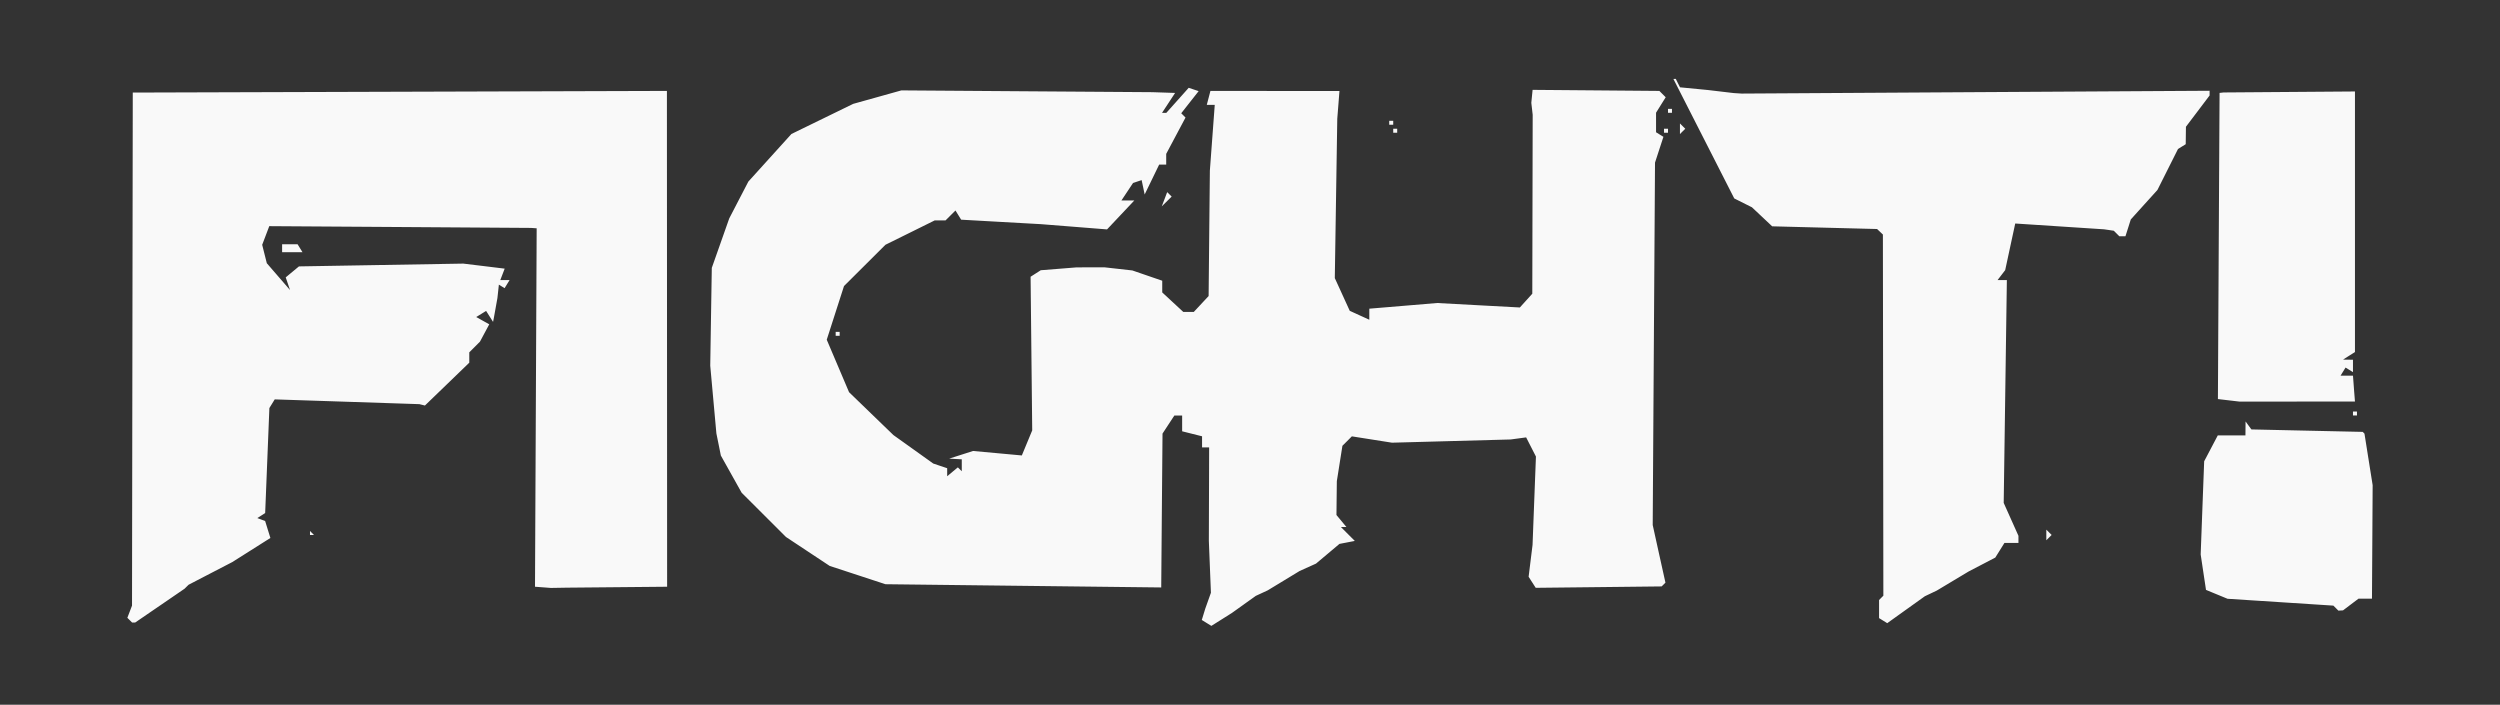 <?xml version="1.0" encoding="UTF-8" standalone="no"?>
<!-- Created with Inkscape (http://www.inkscape.org/) -->

<svg
   width="166.094mm"
   height="46.82mm"
   viewBox="0 0 166.094 46.82"
   version="1.1"
   id="svg2893"
   xml:space="preserve"
   inkscape:version="1.3-beta (cedbd6c, 2023-05-28)"
   sodipodi:docname="fight-arcadia.svg"
   xmlns:inkscape="http://www.inkscape.org/namespaces/inkscape"
   xmlns:sodipodi="http://sodipodi.sourceforge.net/DTD/sodipodi-0.dtd"
   xmlns="http://www.w3.org/2000/svg"
   xmlns:svg="http://www.w3.org/2000/svg"><rect x="0" y="0" width="166.094" height="46.82" fill="#333333" stroke="none"/><sodipodi:namedview
     id="namedview2895"
     pagecolor="#ffffff"
     bordercolor="#000000"
     borderopacity="0.25"
     inkscape:showpageshadow="2"
     inkscape:pageopacity="0.0"
     inkscape:pagecheckerboard="0"
     inkscape:deskcolor="#d1d1d1"
     inkscape:document-units="mm"
     showgrid="false"
     showguides="true"
     inkscape:zoom="0.76971492"
     inkscape:cx="201.37326"
     inkscape:cy="86.395623"
     inkscape:window-width="1120"
     inkscape:window-height="800"
     inkscape:window-x="175"
     inkscape:window-y="83"
     inkscape:window-maximized="0"
     inkscape:current-layer="layer1" /><defs
     id="defs2890" /><g
     inkscape:label="Layer 1"
     inkscape:groupmode="layer"
     id="layer1"
     transform="translate(-21.017,-12.704)">
     <path
       id="path59"
       style="display:inline;fill:#f9f9f9;stroke-width:0.265"
       inkscape:label="rect1"
       d="M 132.352,17.942 132.195,17.951 134.216,21.919 136.237,25.888 136.824,26.182 137.411,26.476 138.084,27.108 138.756,27.74 142.241,27.83 145.725,27.919 145.919,28.102 146.112,28.286 146.128,40.283 146.143,52.281 146,52.424 145.858,52.567 V 53.169 53.77 L 146.129,53.938 146.4,54.106 147.65,53.211 148.9,52.317 149.297,52.128 149.694,51.939 150.753,51.304 151.811,50.67 152.694,50.21 153.578,49.75 153.883,49.263 154.187,48.775 H 154.653 155.118 V 48.539 48.303 L 154.628,47.209 154.138,46.115 154.243,38.713 154.348,31.312 H 154.039 153.73 L 153.984,30.981 154.237,30.651 154.57,29.102 154.904,27.553 157.855,27.746 160.807,27.939 161.13,27.986 161.453,28.034 161.637,28.218 161.821,28.402 H 162.024 162.226 L 162.404,27.843 162.581,27.285 163.465,26.305 164.351,25.326 165.035,23.963 165.719,22.601 165.975,22.443 166.231,22.285 166.238,21.706 166.245,21.126 167.031,20.087 167.817,19.047 V 18.891 18.734 L 152.273,18.827 136.729,18.921 136.464,18.904 136.199,18.887 134.48,18.684 132.635,18.505 132.486,18.215 Z M 99.991,18.538 99.248,19.37 98.505,20.201 H 98.362 98.22 L 98.654,19.54 99.088,18.878 98.329,18.853 97.571,18.828 89.237,18.769 80.903,18.709 79.302,19.157 77.702,19.604 75.649,20.605 73.597,21.606 72.166,23.187 70.736,24.768 70.101,25.99 69.467,27.213 68.887,28.856 68.307,30.501 68.255,33.751 68.204,37.002 68.408,39.251 68.612,41.5 68.761,42.235 68.909,42.969 69.599,44.204 70.29,45.439 71.762,46.909 73.234,48.379 74.687,49.341 76.14,50.303 77.992,50.91 79.844,51.518 89.005,51.626 98.166,51.733 98.208,46.622 98.252,41.511 98.645,40.91 99.039,40.31 H 99.297 99.556 V 40.834 41.358 L 100.217,41.524 100.879,41.69 V 42.058 42.426 H 101.115 101.35 L 101.34,45.535 101.33,48.644 101.399,50.364 101.468,52.084 101.28,52.613 101.092,53.142 100.977,53.518 100.861,53.893 101.179,54.09 101.497,54.286 102.18,53.857 102.863,53.426 103.656,52.86 V 52.858 L 104.45,52.292 104.847,52.108 105.244,51.924 106.302,51.282 107.361,50.639 107.905,50.394 108.449,50.149 109.228,49.494 110.006,48.839 110.517,48.741 111.027,48.642 110.564,48.179 110.101,47.716 H 110.285 110.468 L 110.138,47.318 109.808,46.92 109.82,45.797 109.833,44.673 110.018,43.498 110.204,42.321 110.518,42.008 110.831,41.694 112.165,41.905 113.498,42.115 117.441,42.008 121.383,41.901 121.897,41.832 122.41,41.763 122.736,42.4 123.061,43.037 122.948,45.972 122.836,48.906 122.705,49.965 122.575,51.023 122.81,51.39 123.046,51.757 127.23,51.711 131.413,51.664 131.539,51.539 131.665,51.413 131.241,49.499 130.819,47.584 130.895,35.546 130.972,23.507 131.251,22.65 131.531,21.794 131.286,21.643 131.041,21.491 V 20.842 20.192 L 131.361,19.679 131.682,19.165 131.472,18.955 131.262,18.745 127.05,18.709 122.839,18.674 122.796,19.106 122.754,19.538 122.8,19.935 122.845,20.332 122.832,26.275 122.819,32.218 122.406,32.675 121.992,33.132 119.245,32.984 116.497,32.836 114.244,33.024 111.991,33.212 V 33.579 33.947 L 111.341,33.651 110.691,33.354 110.195,32.267 109.698,31.18 109.78,25.888 109.862,20.597 109.935,19.674 110.007,18.751 105.721,18.748 101.435,18.745 101.314,19.208 101.193,19.671 H 101.457 101.722 L 101.56,21.854 101.398,24.037 101.356,28.204 101.315,32.371 100.822,32.9 100.329,33.429 H 99.981 99.633 L 98.933,32.781 98.233,32.132 V 31.743 31.354 L 97.24,31.013 96.248,30.672 95.322,30.568 94.396,30.464 93.47,30.466 92.544,30.468 91.353,30.563 90.163,30.658 89.825,30.874 89.487,31.09 89.541,36.193 89.595,41.297 89.25,42.13 88.905,42.963 87.285,42.814 85.665,42.666 84.871,42.92 84.077,43.175 84.496,43.197 84.915,43.22 V 43.617 44.014 L 84.785,43.884 84.655,43.754 84.3,44.048 83.945,44.344 V 44.077 43.811 L 83.482,43.656 83.019,43.5 81.696,42.554 80.373,41.609 78.899,40.185 77.426,38.76 76.685,37.017 75.944,35.274 76.517,33.491 77.09,31.709 78.467,30.338 79.844,28.966 81.483,28.156 83.121,27.345 H 83.481 83.839 L 84.168,27.016 84.496,26.688 84.685,26.994 84.874,27.299 87.519,27.448 90.163,27.596 92.364,27.77 94.566,27.945 95.473,26.983 96.379,26.022 H 95.951 95.522 L 95.908,25.441 96.294,24.86 96.579,24.765 96.865,24.67 96.966,25.148 97.066,25.625 97.547,24.633 98.028,23.641 H 98.263 98.497 V 23.283 22.926 L 99.138,21.72 99.78,20.514 99.638,20.371 99.495,20.229 100.073,19.494 100.652,18.759 100.321,18.648 Z M 65.325,18.744 47.582,18.799 29.838,18.854 29.813,35.897 29.788,52.94 29.633,53.345 29.478,53.749 29.636,53.907 29.794,54.065 H 29.895 29.996 L 31.637,52.941 V 52.942 L 33.278,51.817 33.412,51.685 33.547,51.553 34.999,50.799 36.453,50.045 37.717,49.245 38.981,48.445 38.806,47.882 38.632,47.319 38.372,47.221 38.112,47.123 38.373,46.957 38.634,46.79 38.774,43.301 38.914,39.812 39.092,39.525 39.269,39.238 44.074,39.396 48.879,39.555 49.063,39.6 49.248,39.646 50.722,38.223 52.195,36.8 V 36.456 36.112 L 52.55,35.757 52.905,35.402 53.213,34.826 53.522,34.25 53.089,34.009 52.656,33.766 52.984,33.564 53.313,33.361 53.544,33.725 53.775,34.09 53.801,33.957 53.827,33.825 53.946,33.164 54.065,32.502 54.113,32.059 54.161,31.615 54.35,31.732 54.54,31.85 54.706,31.581 54.872,31.312 H 54.564 54.255 L 54.401,30.932 54.547,30.552 53.173,30.384 51.798,30.217 46.338,30.31 40.879,30.403 40.439,30.767 40,31.132 40.143,31.553 40.286,31.974 39.514,31.082 38.743,30.191 38.589,29.579 38.436,28.968 38.672,28.348 38.907,27.729 47.602,27.787 56.296,27.846 56.484,27.859 56.672,27.872 56.561,51.685 57.09,51.725 57.619,51.765 58.148,51.756 58.678,51.747 62.008,51.716 65.339,51.685 65.332,35.214 Z M 177.475,18.781 173.11,18.814 168.744,18.847 168.612,18.862 168.48,18.877 168.424,29.047 168.37,39.217 169.086,39.301 169.803,39.385 173.639,39.383 177.475,39.381 177.449,39.05 177.449,39.051 177.422,38.72 177.383,38.191 177.343,37.662 H 176.931 176.518 L 176.684,37.393 176.85,37.124 177.097,37.276 177.343,37.428 V 37.016 36.604 L 177.012,36.6 176.682,36.596 177.078,36.344 177.475,36.094 V 27.437 Z M 131.835,19.935 V 20.067 20.2 H 131.967 132.099 V 20.067 19.935 H 131.967 Z M 113.314,20.729 V 20.861 20.993 H 113.446 113.579 V 20.861 20.729 H 113.446 Z M 132.629,20.905 V 21.258 21.61 L 132.805,21.434 132.982,21.258 132.805,21.081 Z M 113.579,21.258 V 21.39 21.523 H 113.711 113.843 V 21.39 21.258 H 113.711 Z M 131.57,21.258 V 21.39 21.523 H 131.703 131.835 V 21.39 21.258 H 131.703 Z M 98.562,25.468 98.382,25.943 98.201,26.417 98.53,26.091 98.859,25.765 98.711,25.616 Z M 39.76,28.931 V 29.195 29.46 H 40.437 41.114 L 40.95,29.195 40.787,28.931 H 40.274 Z M 76.537,34.752 V 34.884 35.016 H 76.669 76.802 V 34.884 34.752 H 76.669 Z M 177.343,40.043 V 40.176 40.308 H 177.475 177.608 V 40.176 40.043 H 177.475 Z M 170.207,40.705 170.203,41.168 170.199,41.631 H 169.28 168.361 L 167.909,42.491 167.457,43.351 167.34,46.446 167.225,49.541 167.401,50.718 167.578,51.895 168.293,52.19 169.009,52.485 172.524,52.712 176.04,52.94 176.207,53.106 V 53.105 L 176.372,53.272 176.527,53.264 176.681,53.256 177.195,52.867 177.709,52.479 H 178.157 178.605 L 178.628,48.709 178.65,44.938 178.378,43.226 178.107,41.514 178.049,41.456 177.991,41.397 174.293,41.316 170.595,41.234 170.401,40.97 Z M 156.97,47.893 V 48.245 48.598 L 157.146,48.422 157.323,48.245 157.146,48.069 Z M 41.612,47.981 V 48.113 48.246 H 41.744 41.877 Z" />
       <!-- <path
       id="path6915"
       style="display:inline;fill:#1a1a1a;fill-opacity:1;stroke:none;stroke-width:0.264583;stroke-opacity:1;filter:url(#filter3778)"
       inkscape:label="path2909"
       d="M 54.972497,17.461344 45.816987,17.494414 36.661467,17.527484 32.853437,17.692849 29.045917,17.858213 28.884687,18.651963 28.723967,19.445713 28.807167,36.762486 28.889867,54.079268 29.037667,54.317488 H 29.038187 L 29.185457,54.556238 29.984377,54.396558 30.783817,54.236358 33.193487,53.057618 35.603677,51.878878 37.323467,50.916668 39.043257,49.954448 39.749157,49.289378 40.455577,48.624298 40.738757,48.798968 41.021427,48.974148 40.880357,48.605698 40.738757,48.237758 41.148037,47.898248 41.556797,47.558728 V 47.296218 47.033698 L 40.904637,47.461068 40.252487,47.888428 H 39.971367 39.690247 L 39.763647,44.118108 39.837047,40.347797 44.268817,40.308527 48.700587,40.269257 V 40.486298 40.703856 L 47.972987,41.577188 47.245377,42.451036 48.171417,41.799913 49.097467,41.148273 50.703567,39.521499 52.310187,37.894725 53.830507,34.979658 55.351347,32.065107 55.721867,31.576248 56.091867,31.087389 56.099867,31.545242 56.107867,32.003095 54.990107,34.323367 53.871827,36.643639 53.764857,36.878767 53.658407,37.113894 53.961227,36.926826 54.264567,36.73924 54.909487,35.500556 55.554417,34.262389 55.632917,40.083222 55.711417,45.904058 V 48.865118 51.826178 L 56.018897,52.135728 56.326367,52.445778 59.855357,52.568768 63.384337,52.691248 63.781207,52.845238 64.178087,52.998718 64.508817,52.945518 64.839547,52.892318 V 53.217878 53.543438 L 65.623477,52.792068 66.407927,52.040688 66.292687,51.854138 66.177447,51.667588 66.418257,50.827838 66.659077,49.988098 66.642577,44.109378 66.625577,38.231189 66.608477,34.659314 66.591377,31.087439 66.814617,26.253625 67.038377,21.420329 66.689557,19.966671 66.340747,18.513013 66.042577,18.265482 65.744397,18.017952 60.358677,17.739416 Z M 110.71845,17.680452 94.989178,17.790006 79.259387,17.899044 77.142717,18.645768 75.026057,19.392492 73.799767,20.359359 72.572977,21.326225 71.081587,23.032064 69.590207,24.737386 68.471417,26.986344 67.353137,29.235303 67.292637,34.659261 67.232137,40.083219 67.617637,41.604057 68.003147,43.124894 68.573657,44.242658 69.143647,45.360418 71.329037,47.521008 73.514437,49.682118 75.063697,50.573538 76.613477,51.465468 78.200977,51.971378 79.788477,52.477808 80.119207,52.879338 80.449927,53.280868 V 52.949098 52.617338 L 81.309827,52.700038 82.169727,52.783238 82.117027,53.073658 82.063827,53.364598 82.866357,53.387298 83.668377,53.409998 83.520067,53.023968 83.372277,52.637948 85.416597,52.671548 87.461427,52.705148 91.800187,52.506708 96.139458,52.308788 95.940498,52.630218 95.742058,52.951128 95.380328,52.812638 95.019108,52.673628 94.862528,52.926838 94.705948,53.180058 H 95.499698 96.293448 L 96.457778,53.445158 96.621598,53.710258 97.166778,53.418798 97.711448,53.126828 97.531618,53.417768 97.351788,53.709218 H 97.599828 97.847358 L 98.155868,53.337668 98.463858,52.966628 98.121758,52.828658 97.780178,52.691198 98.164138,52.423508 98.548608,52.156348 98.743428,52.276748 98.938248,52.397158 98.836968,52.921668 98.736198,53.446188 98.573418,53.709738 98.410118,53.973808 H 98.955308 99.499969 V 53.554708 53.135608 L 99.830699,53.243618 100.16143,53.351108 100.50663,54.059068 H 100.50611 L 100.85131,54.767558 H 101.29056 101.72981 L 103.98807,53.665808 106.24633,52.564588 108.43741,51.153308 110.62798,49.742018 110.78042,49.344108 110.93339,48.946718 H 111.16955 111.40571 L 111.37471,49.145158 111.34321,49.343598 111.37471,49.674328 111.40571,50.005058 H 111.68579 111.9664 L 111.81654,49.762688 111.66667,49.520328 112.35345,48.704358 113.04023,47.888388 H 112.80511 112.56998 L 112.25268,48.205678 111.93487,48.522978 V 48.073388 47.623808 H 111.66047 111.38607 L 111.46207,45.176408 111.53807,42.729013 111.93494,42.830815 112.33182,42.933134 116.89588,42.883004 121.45994,42.833394 121.47024,46.220788 121.48024,49.608178 121.6301,50.666508 121.77996,51.724848 122.03834,52.042138 122.29724,52.359948 123.40002,52.512908 124.50279,52.665878 127.94238,52.745978 131.38196,52.826578 131.99278,52.433318 132.60359,52.040578 132.55089,36.992914 132.49769,21.94577 132.63412,21.809861 132.77003,21.673435 134.16839,24.197312 135.56676,26.721706 H 135.78948 136.01272 V 27.136151 27.551113 L 136.49073,27.399184 136.96874,27.247255 137.73097,28.043072 138.49268,28.838373 H 138.83994 139.18772 V 29.118459 29.398545 L 139.51845,29.191839 139.84918,28.985134 140.24606,28.922604 140.64293,28.860074 141.30439,28.808914 141.96585,28.758274 143.31874,28.798064 144.67163,28.838374 144.85198,40.281603 145.03181,51.724838 145.30363,53.113898 145.57493,54.502958 H 145.78732 146.00023 L 147.04203,54.135028 148.08331,53.767608 149.37522,53.179008 150.66713,52.590928 151.34357,52.137728 152.02002,51.684528 153.34293,50.802928 154.66585,49.921328 155.1268,49.367878 155.58776,48.814418 155.85441,49.211298 156.12106,49.608168 156.37014,49.220078 156.61974,48.831988 156.33758,48.492478 156.05595,48.152958 H 156.2301 156.40373 L 156.14896,47.675988 155.89368,47.199528 155.83168,38.270356 155.76918,29.340668 156.14332,29.015107 156.51746,28.689029 159.13228,28.829589 161.74711,28.970665 160.63038,30.381432 159.51366,31.792198 159.99993,31.523481 160.48621,31.254764 161.98276,29.715839 163.47931,28.176915 164.89421,25.663374 166.30962,23.149832 166.68996,22.356082 167.06978,21.562332 167.16748,22.136974 167.26458,22.712132 166.68736,23.856765 166.11013,25.001915 166.846,24.340457 167.58239,23.678999 167.35192,24.208165 167.12144,24.737332 167.12444,27.383165 167.12744,30.028999 167.21424,34.473688 167.30154,38.918895 167.74027,39.460981 168.17952,40.003067 169.42596,40.143627 170.67188,40.284187 V 40.507945 40.731704 L 172.59011,40.600446 174.50834,40.469188 174.77292,40.432498 175.0375,40.395808 176.26378,40.581843 177.49007,40.767878 177.91743,40.340514 178.34479,39.91315 178.40939,30.869774 178.47399,21.826915 178.40419,19.987234 178.33499,18.147553 178.00942,17.939814 177.68335,17.732075 155.19376,17.795125 132.70418,17.858175 V 18.122759 18.387342 L 134.42397,18.590947 136.14376,18.794552 136.40835,18.811092 136.67293,18.828142 152.2172,18.734612 167.76147,18.641592 V 18.798172 18.954234 L 166.97547,19.993964 166.18896,21.033177 166.18196,21.612987 166.17496,22.19228 165.91917,22.350409 165.66337,22.508539 164.97917,23.87073 164.29498,25.233438 163.40976,26.212706 162.52506,27.192491 162.34781,27.750597 162.17056,28.309219 H 161.96799 161.7649 L 161.58093,28.125251 161.39696,27.941283 161.07398,27.893743 160.75101,27.846203 157.79925,27.65345 154.84801,27.460697 154.51469,29.00944 154.18138,30.558182 153.92817,30.888911 153.67444,31.219641 H 153.98294 154.29197 L 154.18707,38.620739 154.08268,46.022358 154.57257,47.116348 155.06246,48.210858 V 48.446498 48.682148 H 154.59686 154.13126 L 153.82688,49.169978 153.52199,49.657798 152.63832,50.117718 151.75517,50.577638 150.69684,51.211708 149.63851,51.846298 149.24163,52.035428 148.84476,52.224048 147.5947,53.118568 146.34465,54.013608 146.07335,53.845658 145.80205,53.677708 V 53.076198 52.474168 L 145.94468,52.331538 146.0873,52.188908 146.0718,40.190669 146.0563,28.192952 145.86303,28.009501 145.66976,27.826566 142.18521,27.737166 138.70067,27.647766 138.02785,27.015246 137.35502,26.383243 136.76797,26.089204 136.18093,25.795682 134.15986,21.826932 132.1388,17.858182 127.26261,17.792552 122.38642,17.727442 121.99575,17.977556 121.60559,18.22767 121.46658,24.911499 121.32809,31.595846 120.53434,31.738473 119.74059,31.8811 115.5734,31.79635 111.40621,31.7116 V 25.165746 18.62041 L 111.06257,18.150671 Z M 99.935126,18.44578 100.26586,18.555851 100.59607,18.666439 100.01781,19.401277 99.439549,20.136633 99.582179,20.278743 99.724289,20.42137 99.082988,21.627498 98.441678,22.833626 V 23.19071 23.548311 H 98.207068 97.972978 L 97.491868,24.540499 97.010758,25.532686 96.910508,25.055196 96.809738,24.577189 96.523968,24.672789 96.238198,24.767869 95.852178,25.348712 95.466668,25.929555 H 95.895068 96.323978 L 95.417058,26.890737 94.510658,27.851918 92.308717,27.677769 90.107307,27.503619 87.463017,27.355308 84.818217,27.20648 84.629597,26.901072 84.440987,26.595664 84.112317,26.92381 83.783657,27.252472 H 83.425027 83.065877 L 81.427217,28.063275 79.788557,28.873562 78.411897,30.245054 77.034717,31.61603 76.461627,33.39835 75.888537,35.181187 76.629577,36.924233 77.370617,38.667796 78.843907,40.091998 80.317717,41.516717 81.640637,42.461879 82.963557,43.407041 83.426577,43.563104 83.889597,43.71865 V 43.984788 44.250918 L 84.244617,43.955845 84.599627,43.661289 84.729857,43.791514 84.859557,43.921222 V 43.524347 43.127472 L 84.440987,43.104732 84.021887,43.081992 84.815637,42.827227 85.609387,42.572979 87.229447,42.721807 88.849497,42.870635 89.194177,42.037611 89.539377,41.204587 89.485077,36.100506 89.431377,30.996941 89.769337,30.780934 90.107307,30.565443 91.297927,30.470363 92.488557,30.375283 93.414597,30.373183 94.340638,30.371083 95.266678,30.475469 96.192718,30.579855 97.184908,30.920403 98.177098,31.260951 V 31.650074 32.039198 L 98.877308,32.688254 99.577529,33.336793 H 99.925309 100.27309 L 100.76609,32.807626 101.25908,32.27846 101.30098,28.111272 101.34288,23.944085 101.50462,21.761272 101.66689,19.57846 H 101.40179 101.1372 L 101.25813,19.115439 101.37905,18.652418 105.66509,18.655518 109.95114,18.658618 109.87934,19.581042 109.80694,20.503984 109.72474,25.79565 109.64254,31.087317 110.13915,32.174589 110.63576,33.261861 111.28585,33.557967 111.93542,33.854073 V 33.486654 33.119234 L 114.18851,32.931132 116.44161,32.743547 119.18924,32.891341 121.93636,33.039652 122.35029,32.582316 122.7637,32.125496 122.7766,26.18219 122.79,20.2394 122.745,19.842525 122.6995,19.44565 122.7414,19.013635 122.7833,18.58162 126.99441,18.61676 131.20604,18.6519 131.41636,18.862223 131.62669,19.072546 131.30578,19.58621 130.98538,20.099874 V 20.74893 21.398503 L 131.23033,21.549915 131.47527,21.701326 131.1957,22.557605 130.91614,23.4144 130.83964,35.452942 130.76364,47.491478 131.18635,49.406098 131.60958,51.320708 131.48401,51.446278 131.35844,51.571858 127.17471,51.618358 122.9915,51.664358 122.75534,51.297448 122.5197,50.930548 122.64992,49.872218 122.78066,48.813878 122.89332,45.879178 123.00597,42.944474 122.68093,42.307304 122.35537,41.670133 121.8417,41.739383 121.32804,41.808633 117.38564,41.915603 113.44325,42.022574 112.11,41.812251 110.77623,41.601411 110.46255,41.915087 110.14888,42.228763 109.96336,43.404918 109.77784,44.580558 109.76494,45.704008 109.75204,46.827448 110.08225,47.225358 110.41247,47.623268 H 110.22902 110.04556 L 110.50859,48.086288 110.97161,48.549308 110.46104,48.648008 109.951,48.746208 109.17223,49.401468 108.39347,50.056718 107.84932,50.301668 107.30516,50.546618 106.24683,51.188948 105.1885,51.831808 104.79162,52.015778 104.39475,52.199738 103.601,52.765598 V 52.767598 L 102.80725,53.333458 102.1246,53.763918 101.44144,54.193868 101.12311,53.997498 100.8053,53.800608 100.92106,53.424918 101.03681,53.049228 101.22491,52.520068 101.4125,51.990898 101.3438,50.271108 101.2745,48.551318 101.2845,45.442458 101.2948,42.333606 H 101.05915 100.82299 V 41.96567 41.597217 L 100.16153,41.431335 99.500069,41.265454 V 40.740938 40.216939 H 99.241688 98.983308 L 98.589538,40.817419 98.196278,41.418416 98.152878,46.529218 98.109978,51.640538 88.949297,51.533048 79.788617,51.425558 77.936527,50.817848 76.084447,50.210128 74.631307,49.248428 73.178167,48.286728 71.705907,46.816538 70.234157,45.346858 69.543757,44.111798 68.853367,42.876725 68.705057,42.142403 68.556227,41.407564 68.352107,39.158606 68.147977,36.909647 68.199677,33.658683 68.251877,30.408236 68.831177,28.763891 69.410987,27.120064 70.045567,25.8974 70.680157,24.675252 72.110557,23.093953 73.541477,21.513171 75.593547,20.512716 77.646137,19.511743 79.246557,19.064225 80.846977,18.616707 89.181347,18.676137 97.515728,18.735047 98.273818,18.760367 99.031918,18.785687 98.598348,19.447145 98.164788,20.108604 H 98.306898 98.449008 L 99.192108,19.27713 Z M 65.269027,18.651452 65.276027,35.121765 65.283027,51.592078 61.952487,51.623078 58.621937,51.654578 58.092767,51.663578 57.563607,51.672578 57.034437,51.632278 56.505267,51.592478 56.560567,39.686224 56.615867,27.779457 56.428287,27.766537 56.240697,27.753617 47.546137,27.694707 38.851057,27.636317 38.615937,28.2554 38.380287,28.875001 38.533767,29.48685 38.687767,30.098699 39.458777,30.9896 40.230307,31.881019 40.087677,31.460373 39.944537,31.039727 40.383787,30.674891 40.823037,30.310572 46.282647,30.217552 51.742777,30.124532 53.116857,30.291964 54.490937,30.459912 54.345207,30.839734 54.199477,31.219039 H 54.507987 54.816497 L 54.650617,31.488273 54.484217,31.75699 54.294567,31.639685 54.104907,31.522896 54.057407,31.96628 54.009307,32.409664 53.890457,33.071122 53.771077,33.73258 53.745277,33.864872 53.718877,33.997164 53.487887,33.632845 53.256887,33.268009 52.928747,33.471098 52.600597,33.673669 53.033647,33.916032 53.466177,34.157877 53.157667,34.733553 52.849677,35.309228 52.494667,35.664245 52.139647,36.019779 V 36.363428 36.707593 L 50.665837,38.130762 49.192017,39.553414 49.007537,39.507944 48.823047,39.462464 44.018177,39.303818 39.213307,39.145171 39.036057,39.432492 38.858287,39.719813 38.718247,43.208489 38.578717,46.697678 38.317747,46.864078 38.056787,47.030478 38.316197,47.128678 38.576127,47.226878 38.750797,47.789638 38.925467,48.352388 37.660947,49.152348 36.396937,49.952298 34.943797,50.706258 33.491167,51.460208 33.356297,51.592508 33.221937,51.724798 31.581207,52.849278 V 52.848278 L 29.940487,53.972758 H 29.839197 29.738427 L 29.580297,53.814628 29.422167,53.656498 29.577197,53.252388 29.732227,52.847768 29.757527,35.80436 29.782327,18.761472 47.525947,18.706182 Z M 177.41981,18.688662 V 27.344982 36.001301 L 177.02293,36.251932 176.62606,36.503079 176.95679,36.507179 177.28751,36.511279 V 36.923657 37.336035 L 177.04102,37.18359 176.79452,37.031661 176.62864,37.300378 176.46224,37.569613 H 176.87514 177.28751 L 177.32731,38.098779 177.36661,38.627946 177.39351,38.958675 177.39299,38.957675 177.41989,39.288404 173.58343,39.290504 169.74697,39.292604 169.03022,39.208374 168.31398,39.124144 168.36878,28.954222 168.42408,18.784817 168.55637,18.769827 168.68867,18.754837 173.05429,18.721767 Z M 166.20602,19.578014 166.04272,19.842597 165.87891,20.107181 H 166.0112 166.14349 L 166.30731,19.842597 166.4706,19.578014 H 166.33831 Z M 131.77918,19.842597 H 131.91147 132.04376 V 19.974889 20.107181 H 131.91147 131.77918 V 19.974889 Z M 98.700058,20.608442 98.438578,20.770189 98.177098,20.931936 V 21.181017 21.430097 H 98.280968 98.384838 L 98.542448,21.01927 Z M 113.25835,20.636342 V 20.768634 20.900926 H 113.39064 113.52293 V 20.768634 20.636342 H 113.39064 Z M 132.57293,20.812559 132.74915,20.988775 132.92588,21.165509 132.74915,21.341725 132.57293,21.517942 V 21.165509 Z M 113.52293,21.165509 V 21.297801 21.430092 H 113.65522 113.78751 V 21.297801 21.165509 H 113.65522 Z M 131.5146,21.165509 H 131.64689 131.77918 V 21.297801 21.430092 H 131.64689 131.5146 V 21.297801 Z M 100.06019,21.430092 H 100.30255 100.54491 L 100.3227,22.025405 100.09998,22.620717 100.17238,27.317071 100.24468,32.013426 H 100.18058 100.11598 L 98.947568,30.861558 97.779168,29.709173 96.215958,29.513837 94.652748,29.3185 94.893558,29.144867 95.134368,28.970717 96.083668,27.780092 97.033478,26.589467 98.546558,24.00978 Z M 74.893757,21.870892 74.717547,22.047109 74.540807,22.223842 H 74.893757 75.246707 L 75.069977,22.047109 Z M 74.232307,22.496177 73.867467,22.727171 73.503147,22.958164 73.684537,23.252203 73.866437,23.546242 H 74.143937 74.420927 L 74.275197,23.166937 74.129467,22.787115 74.445727,22.658441 74.761467,22.529767 74.496887,22.513227 Z M 97.647928,22.721486 97.383348,22.885301 97.118758,23.048598 V 23.313181 23.577765 L 97.383348,23.414467 97.647928,23.250653 V 22.98607 Z M 72.512507,23.811342 V 24.031484 24.252142 L 72.688727,24.428359 72.865457,24.605092 H 73.077337 73.289727 L 73.137277,24.208217 72.984837,23.811342 H 72.748677 Z M 164.08935,23.811342 163.92606,24.075926 163.76224,24.340509 H 164.04285 164.32293 V 24.075926 23.811342 H 164.20614 Z M 71.454177,24.781309 V 25.134259 25.486692 L 71.630397,25.310475 71.807127,25.134259 71.630397,24.957525 Z M 98.506788,25.375588 98.326438,25.850494 98.145578,26.324884 98.474238,25.998289 98.803418,25.672211 98.655108,25.523899 Z M 87.329177,26.633392 87.152957,26.809609 86.976227,26.986342 H 87.329177 87.682127 L 87.505397,26.809609 Z M 89.181257,26.633392 89.005047,26.809609 88.828307,26.986342 H 89.181257 89.534207 L 89.357477,26.809609 Z M 88.420587,26.666982 88.073317,26.805475 87.726057,26.944484 88.232997,26.965674 88.740457,26.986344 88.580267,26.826664 Z M 84.947927,26.721762 V 26.854054 26.986345 H 85.080217 85.212507 V 26.854054 26.721762 H 85.080217 Z M 90.239597,26.721762 V 26.854054 26.986345 H 90.371887 90.504177 V 26.854054 26.721762 H 90.371887 Z M 86.063107,28.259652 87.820617,28.564543 89.578137,28.869434 90.184297,28.993975 90.790467,29.118515 90.628717,29.379481 90.467487,29.640447 90.248897,29.505571 90.030307,29.370179 89.438607,29.84922 88.847437,30.327743 88.633487,31.633607 88.419037,32.93947 88.402537,37.172804 88.386037,41.40562 85.674577,41.448 82.963637,41.48986 82.093407,41.239229 81.223167,40.988082 80.204627,39.938533 79.185567,38.888985 78.742707,37.954675 78.299317,37.020365 78.257417,35.376538 78.215017,33.73271 79.236147,31.850655 80.257267,29.969116 82.007547,29.399642 83.757317,28.830167 84.370197,28.834267 84.982557,28.838367 85.523097,28.548979 Z M 96.325008,28.750062 96.148798,28.926278 95.972058,29.103012 H 96.325008 96.677958 L 96.501228,28.926278 Z M 39.704177,28.838432 H 40.217847 40.730987 L 40.894807,29.103015 41.058097,29.367598 H 40.381137 39.704177 V 29.103015 Z M 44.069807,28.937652 49.626057,29.005352 55.182307,29.073052 55.528537,29.088042 55.874767,29.103032 55.711467,29.367615 55.547657,29.632199 54.836067,29.573289 54.123967,29.514379 47.773967,29.374853 41.423967,29.235327 42.746887,29.086498 Z M 79.391677,30.475543 V 30.557193 30.639363 L 78.549357,31.590726 77.706507,32.542606 H 77.491017 77.275007 V 32.26974 31.996888 L 77.661547,31.84806 78.048607,31.699749 78.199507,31.223809 78.350917,30.747352 78.871297,30.611443 Z M 40.497927,30.60215 V 30.9551 31.307533 L 40.674147,31.131317 40.850877,30.9551 40.674147,30.778367 Z M 52.139597,30.60215 V 30.9551 31.307533 L 52.315807,31.131317 52.492547,30.9551 52.315807,30.778367 Z M 53.462507,30.69052 V 30.822812 30.955103 H 53.594807 53.727097 V 30.822812 30.69052 H 53.594807 Z M 76.481257,34.65927 H 76.613557 76.745847 V 34.791562 34.923853 H 76.613557 76.481257 V 34.791562 Z M 177.28751,39.950937 H 177.41981 177.5521 V 40.083228 40.21552 H 177.41981 177.28751 V 40.083228 Z M 170.15152,40.612395 170.14752,41.075416 170.14352,41.538437 H 169.2242 168.30488 L 167.85323,42.398332 167.40106,43.258228 167.28478,46.353128 167.16903,49.448028 167.34525,50.625218 167.52198,51.802928 168.23718,52.097478 168.9529,52.392038 172.46845,52.619418 175.98451,52.847308 176.15091,53.013708 V 53.012708 L 176.31679,53.179108 176.4713,53.171108 176.62582,53.163108 177.13948,52.774508 177.65314,52.386418 H 178.10118 178.54973 L 178.57243,48.616098 178.59513,44.845788 178.32331,43.133748 178.05201,41.421191 177.99361,41.363311 177.93571,41.304921 174.23775,41.223271 170.5403,41.141621 170.346,40.877037 Z M 175.39151,42.29963 176.42814,42.578683 177.46425,42.857736 177.44925,47.224908 177.43425,51.592608 H 173.94299 170.45173 L 170.09929,51.698028 169.74686,51.803448 169.0854,51.619988 168.42394,51.437058 168.35574,47.789218 168.28754,44.141378 168.49993,43.321273 168.71283,42.500652 172.05217,42.400399 Z M 99.367718,42.729062 H 99.764599 100.16147 L 100.14547,46.300938 100.12897,49.872808 100.02303,51.280998 99.916579,52.689178 99.726409,52.806488 99.536759,52.923788 99.370358,52.655068 99.203958,52.386358 99.367768,52.121768 99.531069,51.857188 H 99.265968 99.000348 L 99.153828,50.732708 99.307308,49.608228 99.337308,46.168648 Z M 176.22918,43.39052 V 43.522812 43.655103 H 176.36147 176.49376 V 43.522812 43.39052 H 176.36147 Z M 84.391377,44.454538 84.552607,44.716018 84.714347,44.978018 H 84.963427 85.212507 V 44.873638 44.769768 L 84.801687,44.612148 Z M 38.116677,45.771768 V 45.904058 46.036358 H 38.248967 38.381257 V 45.904058 45.771768 H 38.248967 Z M 156.9146,47.800068 V 48.153018 48.505458 L 157.09081,48.329238 157.26755,48.153018 157.09081,47.976288 Z M 41.556257,47.888468 V 48.020758 48.153048 H 41.688557 41.820847 V 48.020758 47.888468 H 41.688557 Z M 179.1396,51.063468 V 51.195758 51.328048 H 179.27189 179.40418 V 51.195758 51.063468 H 179.27189 Z M 96.589598,52.298018 96.765808,52.474238 96.942548,52.650968 H 96.589598 96.236648 L 96.413378,52.474238 Z M 82.831257,52.562598 83.007477,52.738818 83.184207,52.915548 H 82.831257 82.478307 L 82.655047,52.738818 Z M 83.889597,53.180138 V 53.312428 53.444718 H 84.021887 84.154177 V 53.312428 53.180138 H 84.021887 Z"
       sodipodi:nodetypes="ccccccccccccccccccccccccccccccccccccccccccccccccccccccccccccccccccccccccccccccccccccccccccccccccccccccccccccccccccccccccccccccccccccccccccccccccccccccccccccccccccccccccccccccccccccccccccccccccccccccccccccccccccccccccccccccccccccccccccccccccccccccccccccccccccccccccccccccccccccccccccccccccccccccccccccccccccccccccccccccccccccccccccccccccccccccccccccccccccccccccccccccccccccccccccccccccccccccccccccccccccccccccccccccccccccccccccccccccccccccccccccccccccccccccccccccccccccccccccccccccccccccccccccccccccccccccccccccccccccccccccccccccccccccccccccccccccccccccccccccccccccccccccccccccccccccccccccccccccccccccccccccccccccccccccccccccccccccccccccccccccccccccccccccccccccccccccccccccccccccccccccccccccccccccccccccccccccccccccccccccccccccccccccccccccccccccccccccccccccccccccccccccccccccccccccccccccccccccccccccccccccccccccccccccccccccccccccccccccccccccccccccccccccccccccccccccccccccccccccccccccccccccccccccccccccccccccccccccccccccccccccccccccccccccccccccccccccccccccccccccccccccccccccccccccccccccccccccccccccccccccccccccccccccccccccccccccccccccccccccccccccccccccccccccccccccccccccccccccccccccccccccccccccccccccccccccccccccccccccccccccccccccccccccccccccccccccccccccccccccccccccccccccccccccccccccccccccccccccccccccccc" /> -->
       </g></svg>
